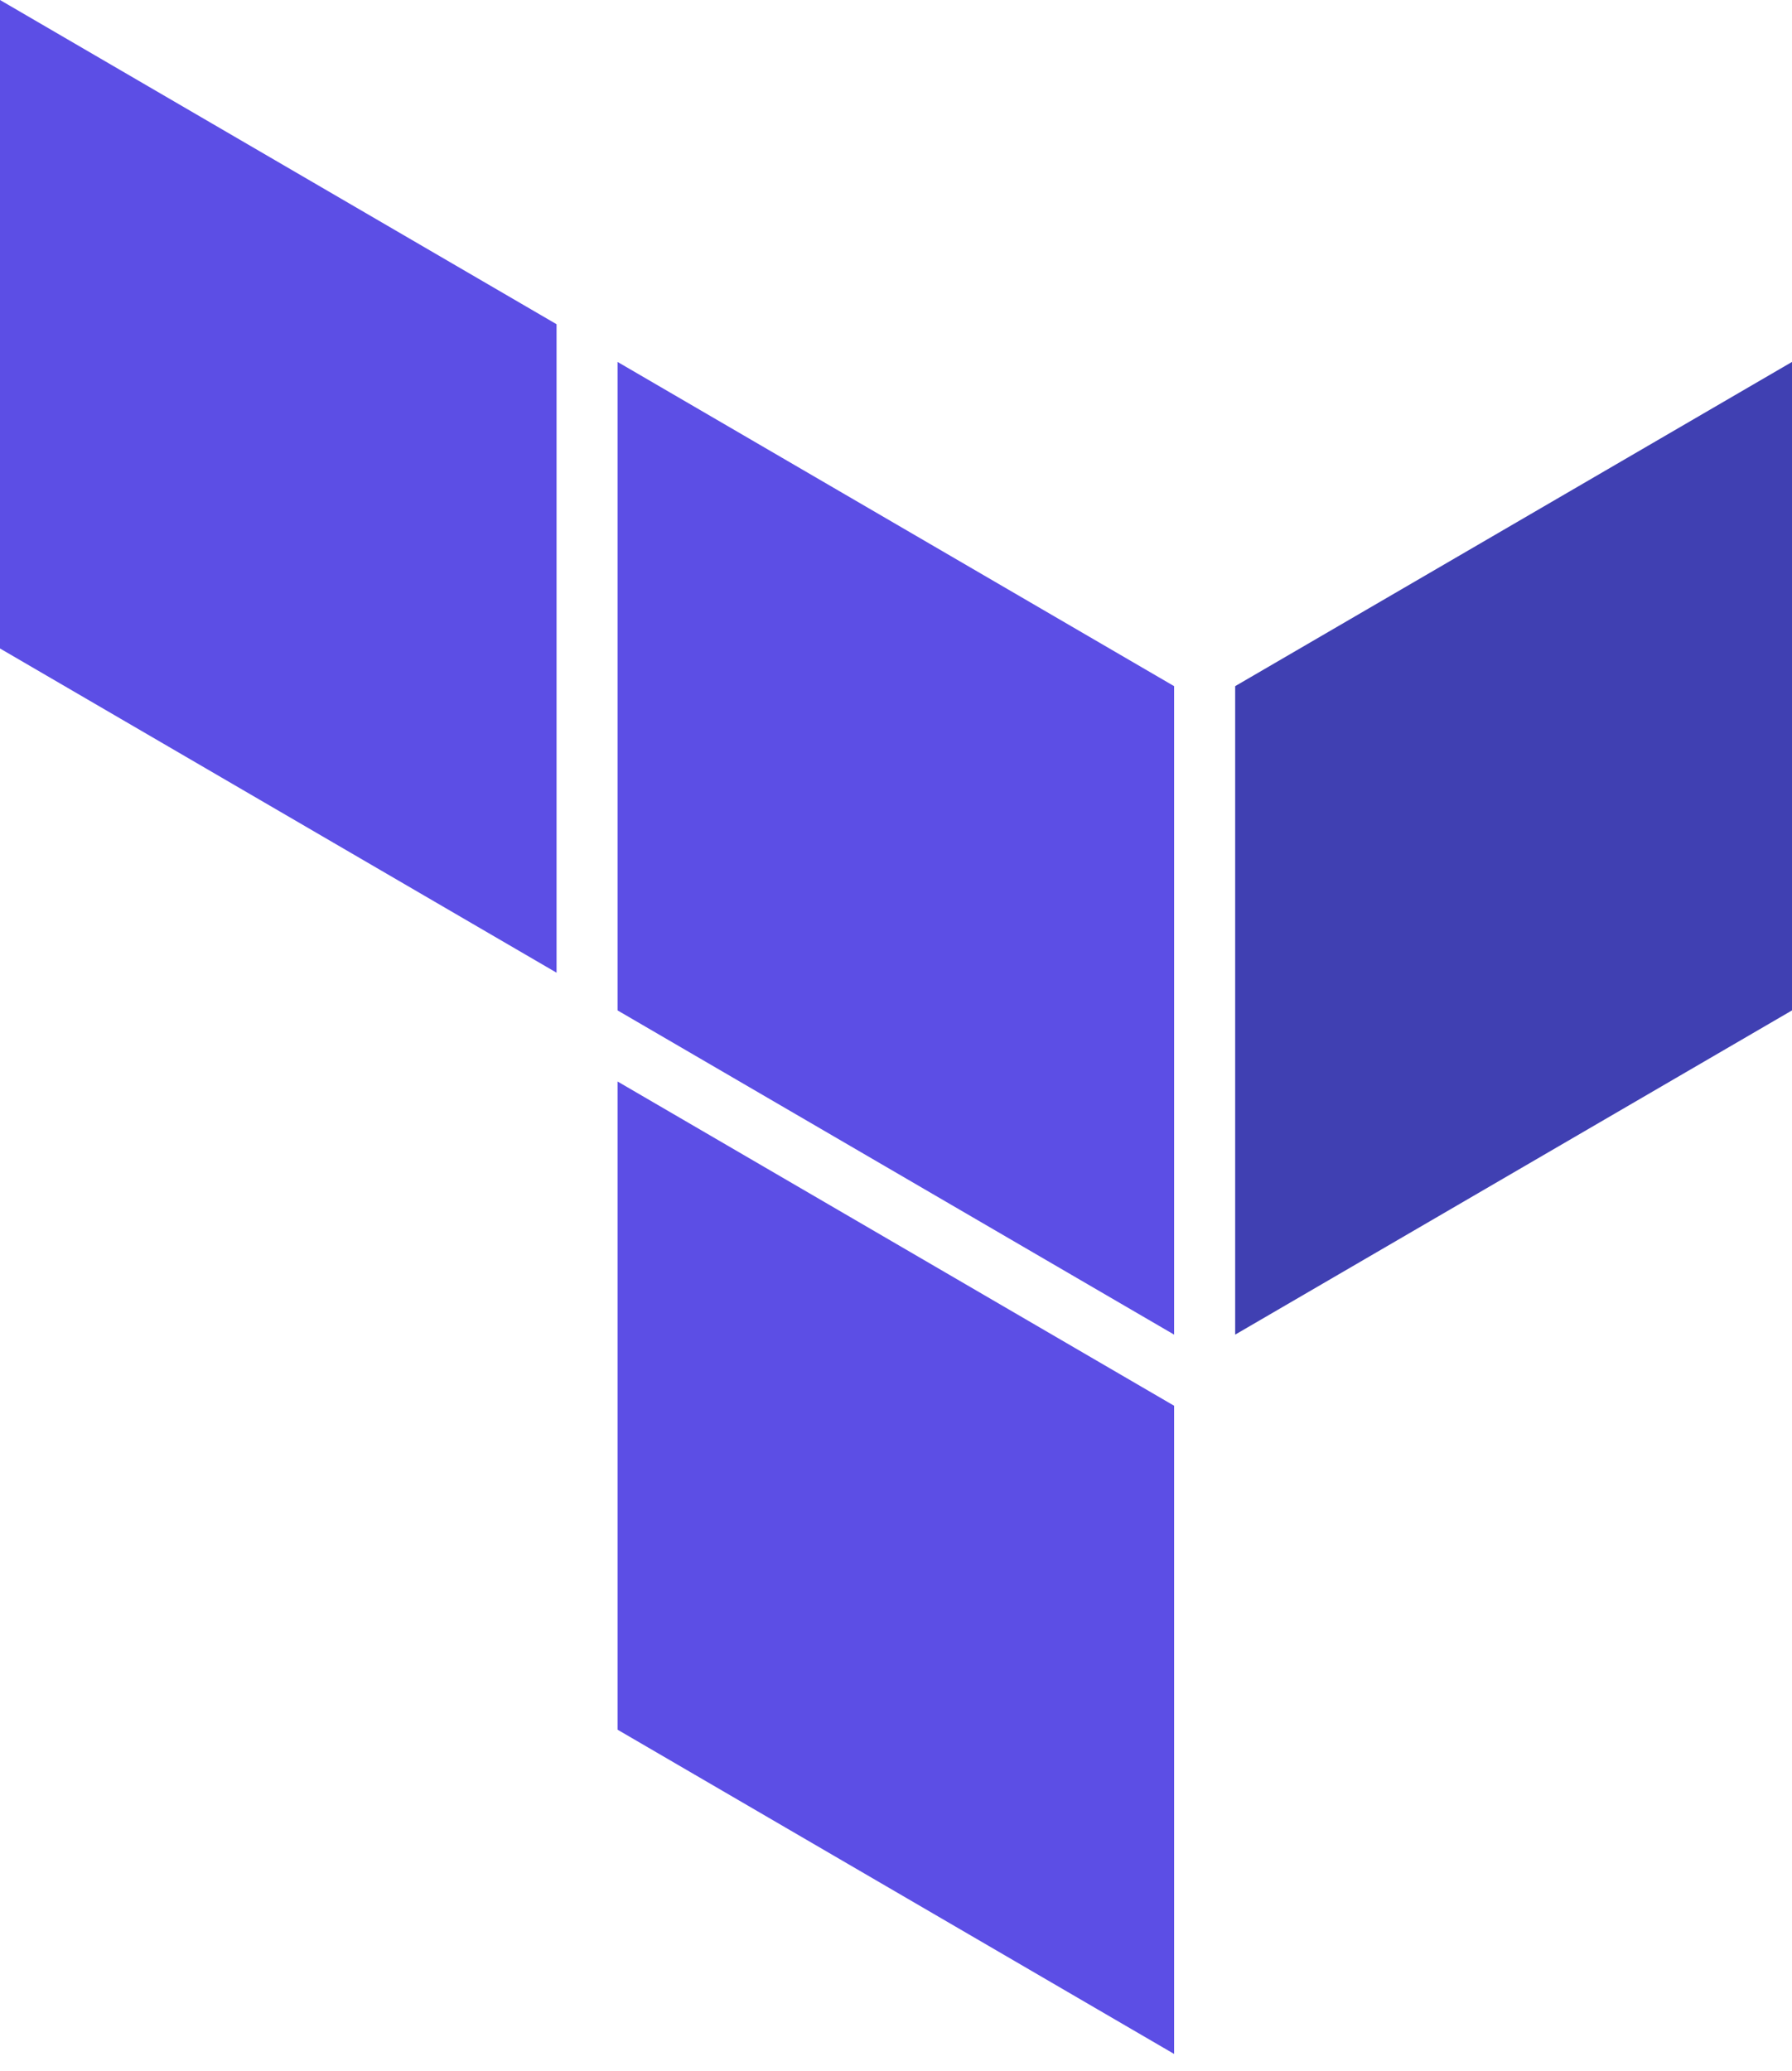 <svg xmlns="http://www.w3.org/2000/svg" width="45" height="52" viewBox="0 0 45 52" fill="none"><path fill-rule="evenodd" clip-rule="evenodd" d="M29.484 17.229V33.512L15.508 25.371V9.088L29.484 17.229Z" fill="#5C4EE5"></path><path fill-rule="evenodd" clip-rule="evenodd" d="M31.017 33.512L45 25.371V9.088L31.017 17.229V33.512Z" fill="#4040B2"></path><path fill-rule="evenodd" clip-rule="evenodd" d="M0 16.283L13.976 24.424V8.141L0 0V16.283ZM29.484 35.298L15.508 27.156V43.432L29.484 51.574V35.298Z" fill="#5C4EE5"></path></svg>